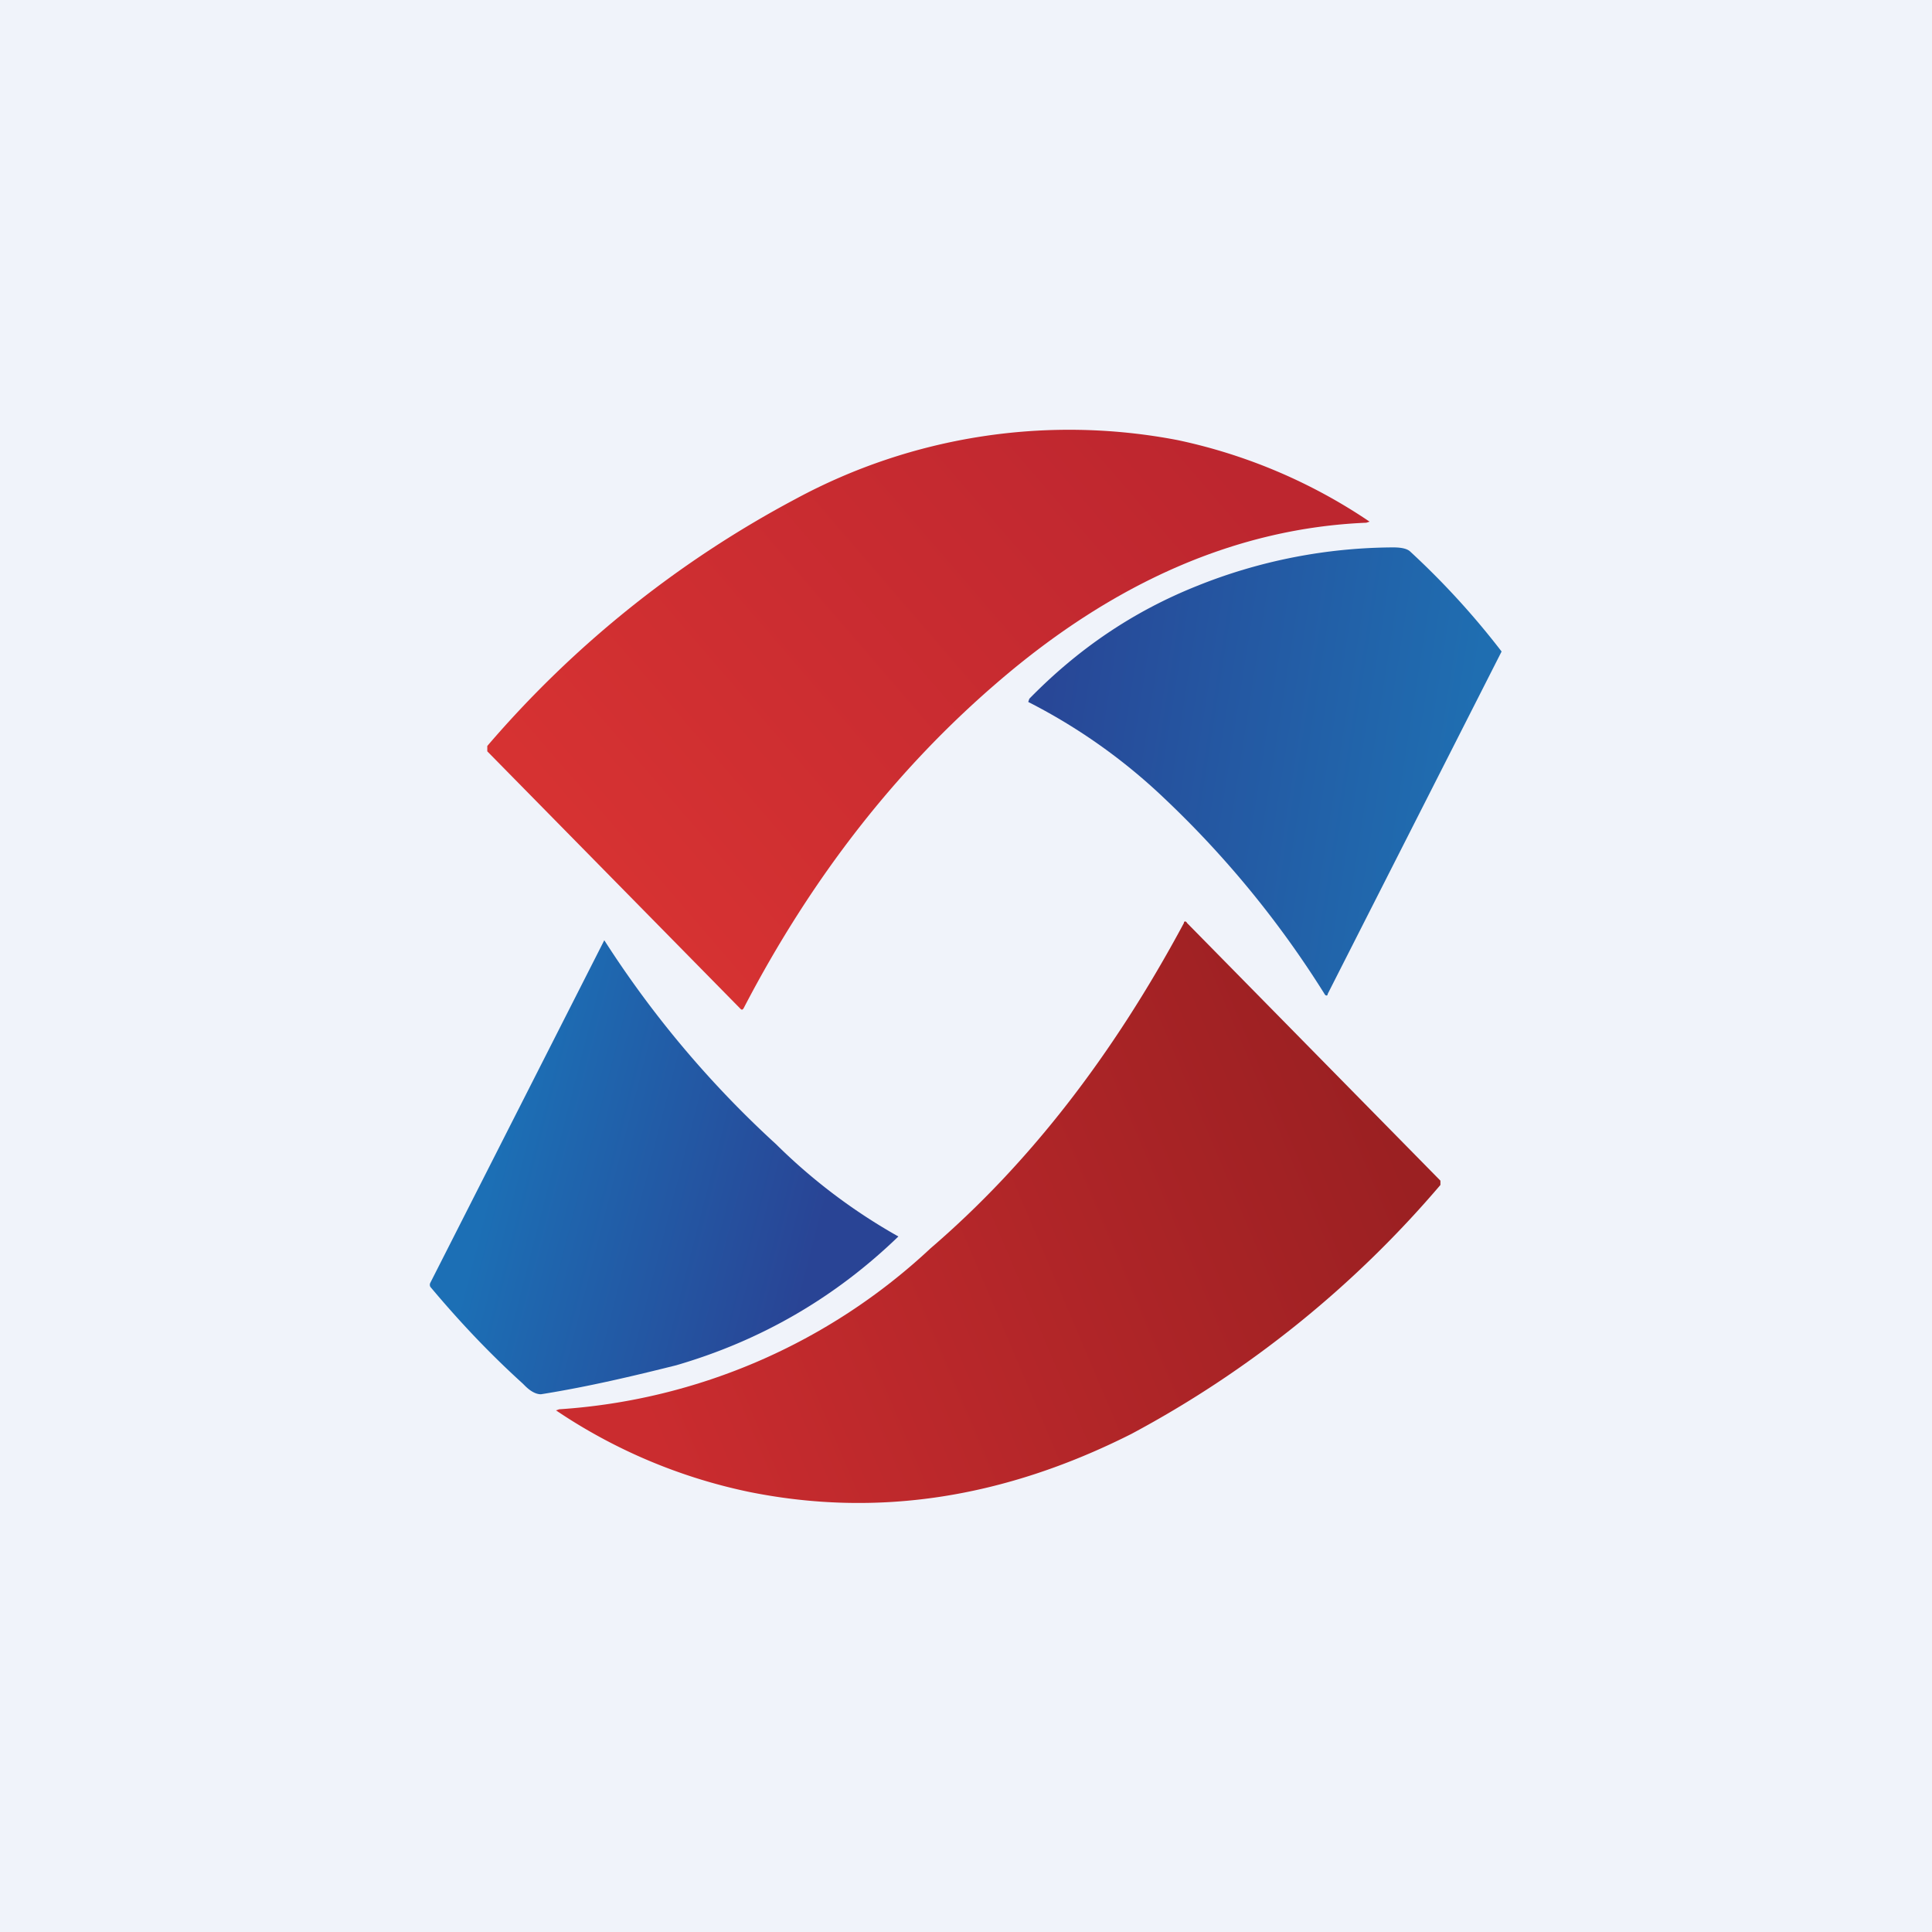 <!-- by TradingView --><svg width="18" height="18" viewBox="0 0 18 18" xmlns="http://www.w3.org/2000/svg"><path fill="#F0F3FA" d="M0 0h18v18H0z"/><path d="M12.73 4.87c-1.2.05-2.35.55-3.44 1.49-.93.8-1.72 1.8-2.36 3.03-.01.02-.02.02-.03.01L4.54 7v-.05a9.9 9.9 0 0 1 2.87-2.3 5.36 5.36 0 0 1 3.56-.55 5.06 5.06 0 0 1 1.79.76l-.03.01Z" fill="url(#a)"/><path d="M12.37 9.26c0 .02-.02.02-.03 0a9.26 9.26 0 0 0-1.49-1.82 5.36 5.36 0 0 0-1.27-.9l.01-.03c.45-.46.96-.81 1.56-1.05a4.95 4.95 0 0 1 1.83-.36c.07 0 .13.01.16.04a7.4 7.4 0 0 1 .85.93l-1.62 3.19Z" fill="url(#b)"/><path d="M5.21 13.13a5.6 5.6 0 0 0 3.46-1.5c.92-.79 1.7-1.8 2.36-3.03 0-.02.02-.02.03 0l2.36 2.4v.04a9.92 9.92 0 0 1-2.88 2.32c-1.19.6-2.37.78-3.56.54a5.06 5.06 0 0 1-1.8-.76l.03-.01Z" fill="url(#c)"/><path d="M5.63 8.76a9.56 9.56 0 0 0 1.6 1.9 5.33 5.33 0 0 0 1.14.86c-.59.57-1.28.97-2.07 1.2-.4.1-.82.2-1.26.27-.04 0-.09-.02-.15-.08l-.02-.02c-.32-.29-.6-.59-.86-.9a.04.04 0 0 1 0-.04l1.62-3.19Z" fill="url(#d)"/><defs><linearGradient id="a" x1="5.77" y1="8.19" x2="10.93" y2="3.75" gradientUnits="userSpaceOnUse"><stop stop-color="#D63232"/><stop offset="1" stop-color="#BD262F"/></linearGradient><linearGradient id="b" x1="9.8" y1="6.27" x2="13.68" y2="6.88" gradientUnits="userSpaceOnUse"><stop stop-color="#284797"/><stop offset="1" stop-color="#1F6EB1"/></linearGradient><linearGradient id="c" x1="6.06" y1="13.3" x2="12.87" y2="10.41" gradientUnits="userSpaceOnUse"><stop stop-color="#CA2C2F"/><stop offset="1" stop-color="#9B2022"/></linearGradient><linearGradient id="d" x1="7.75" y1="11.05" x2="4.75" y2="10.28" gradientUnits="userSpaceOnUse"><stop stop-color="#294495"/><stop offset="1" stop-color="#1C6FB5"/></linearGradient></defs></svg>